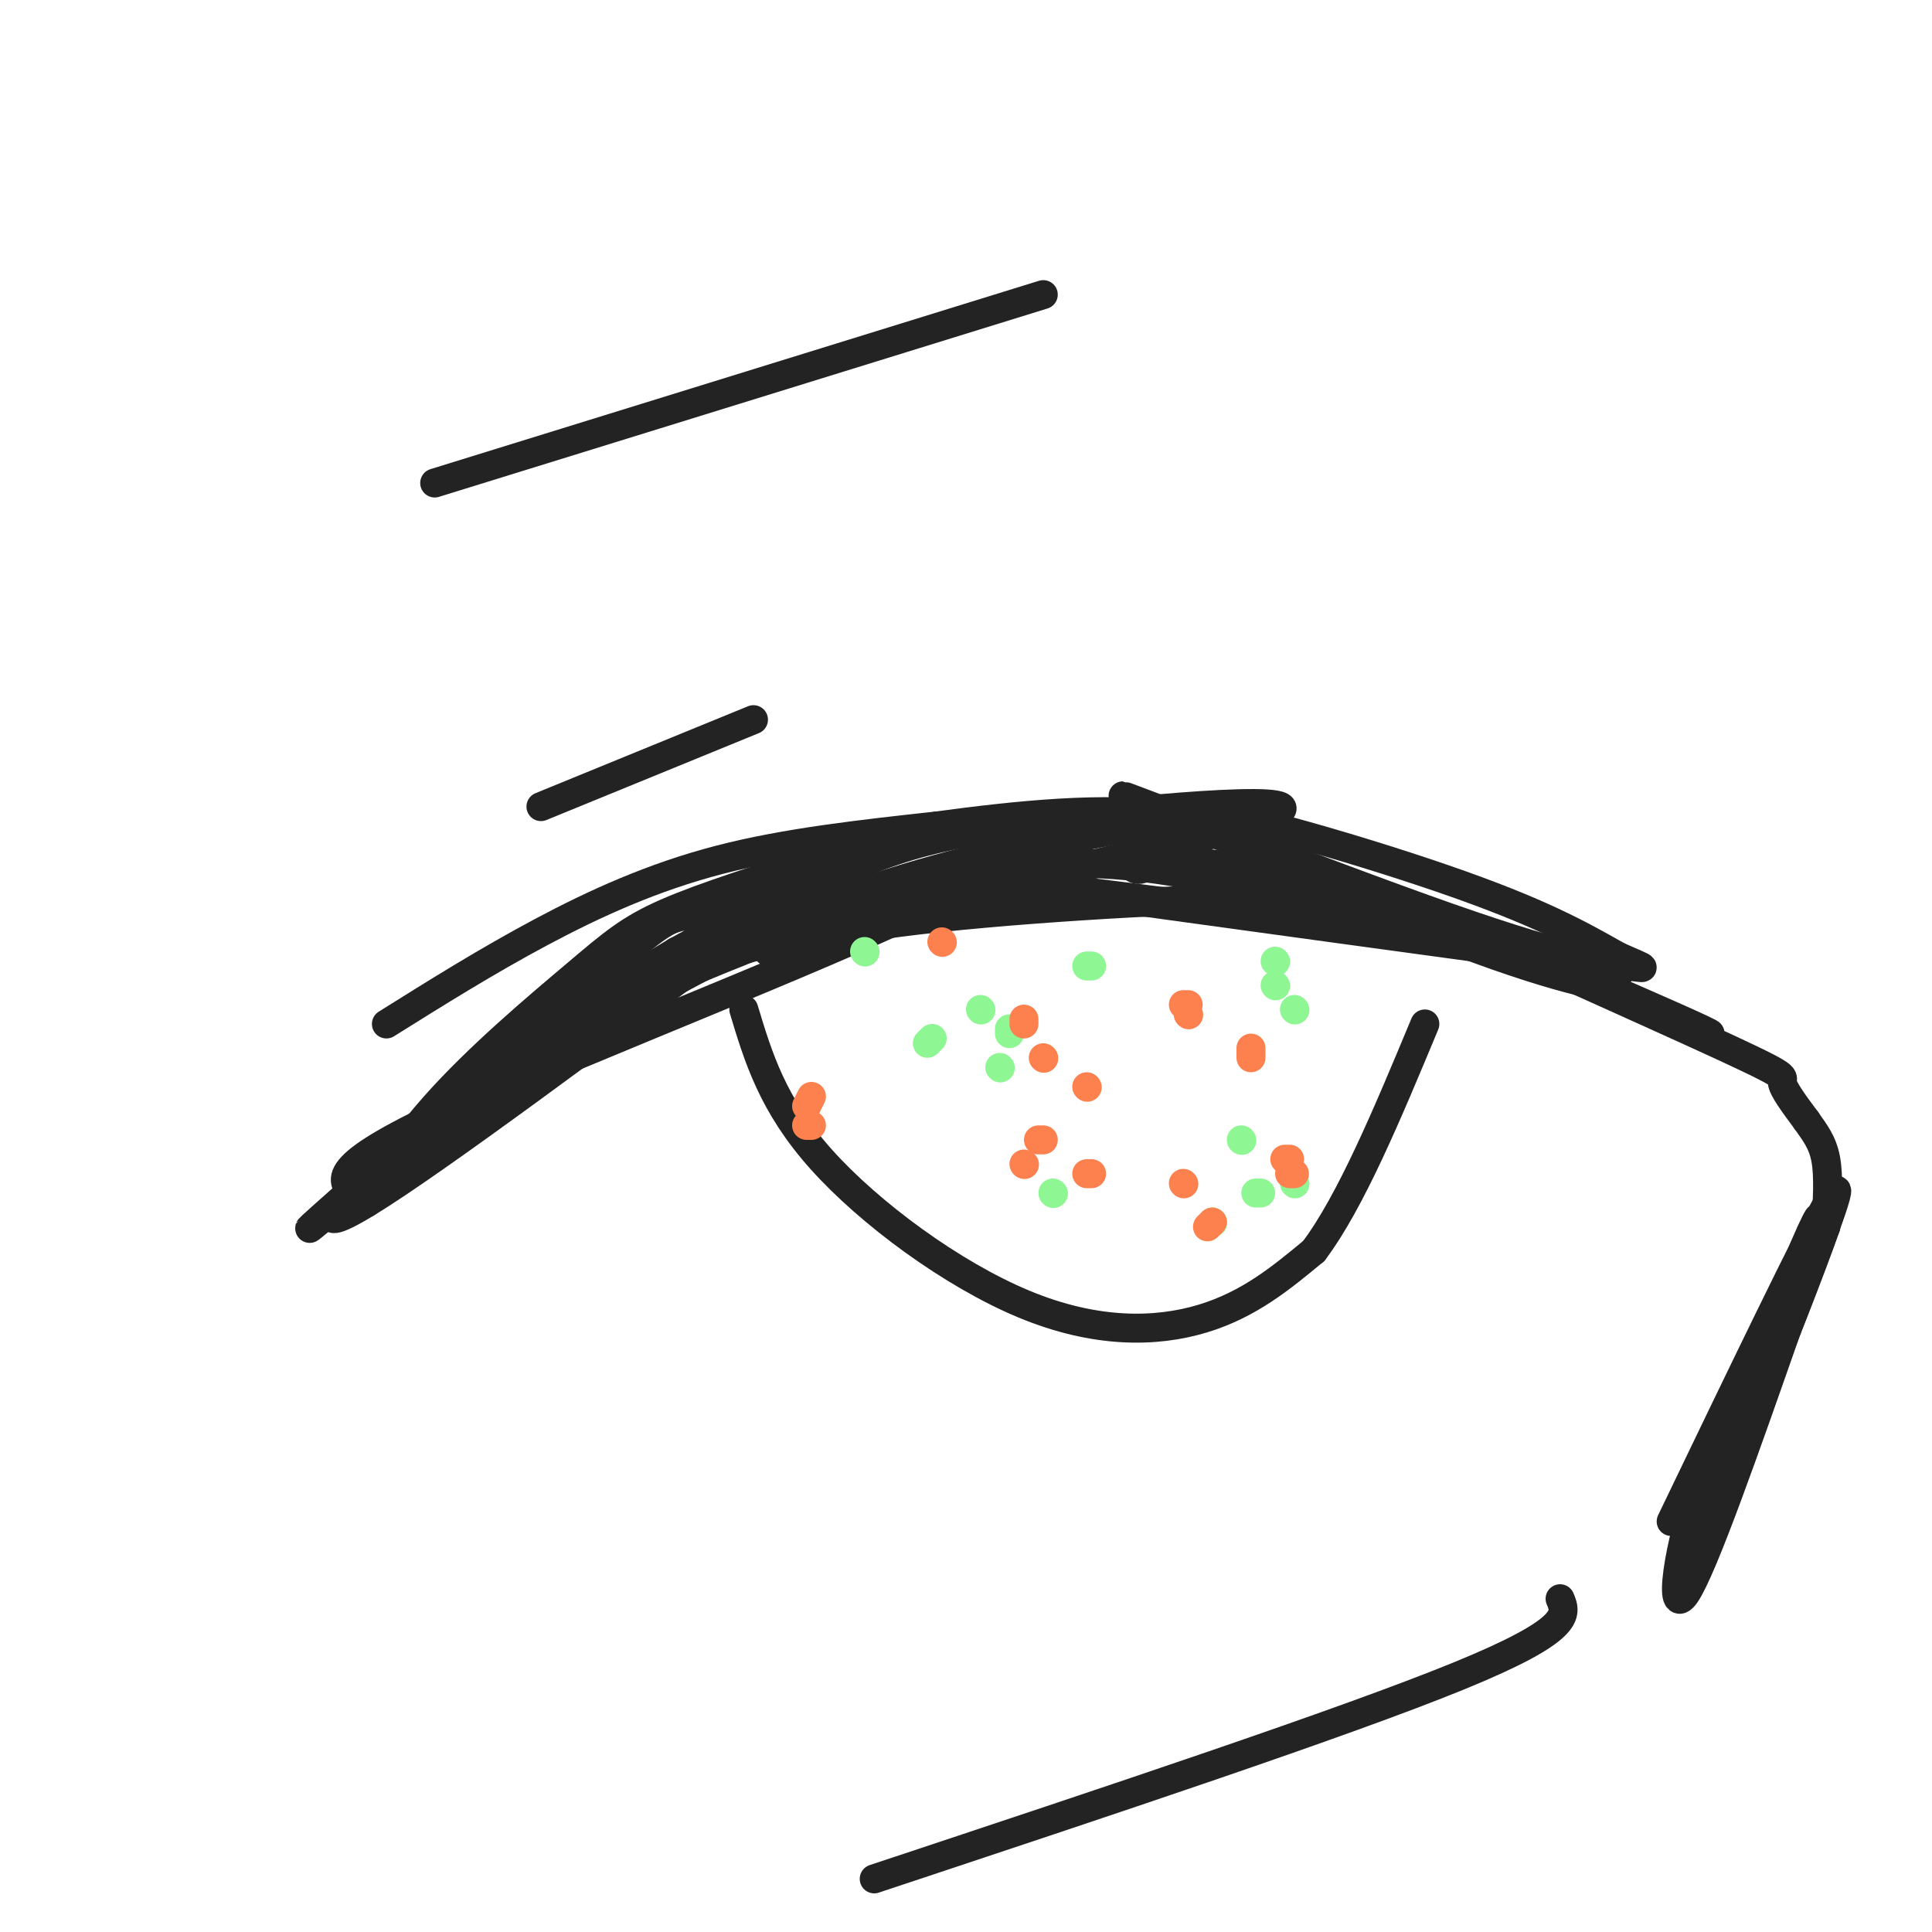 <svg viewBox='0 0 400 400' version='1.1' xmlns='http://www.w3.org/2000/svg' xmlns:xlink='http://www.w3.org/1999/xlink'><g fill='none' stroke='#232323' stroke-width='6' stroke-linecap='round' stroke-linejoin='round'><path d='M80,212c10.400,-6.511 20.800,-13.022 32,-19c11.200,-5.978 23.200,-11.422 37,-15c13.800,-3.578 29.400,-5.289 45,-7'/><path d='M194,171c16.378,-2.200 34.822,-4.200 49,-2c14.178,2.200 24.089,8.600 34,15'/><path d='M277,184c-0.099,-0.323 -17.347,-8.631 -27,-12c-9.653,-3.369 -11.711,-1.800 -20,0c-8.289,1.800 -22.809,3.831 -43,10c-20.191,6.169 -46.055,16.477 -64,26c-17.945,9.523 -27.973,18.262 -38,27'/><path d='M85,235c8.456,-4.780 48.596,-30.230 79,-44c30.404,-13.770 51.070,-15.861 33,-6c-18.070,9.861 -74.877,31.675 -102,44c-27.123,12.325 -24.561,15.163 -22,18'/><path d='M73,247c-7.218,5.993 -14.263,11.976 -3,2c11.263,-9.976 40.833,-35.911 55,-48c14.167,-12.089 12.929,-10.332 19,-12c6.071,-1.668 19.449,-6.762 20,-6c0.551,0.762 -11.724,7.381 -24,14'/><path d='M140,197c-11.775,7.118 -29.211,17.914 -42,29c-12.789,11.086 -20.930,22.462 -22,23c-1.070,0.538 4.930,-9.763 14,-20c9.070,-10.237 21.211,-20.410 29,-27c7.789,-6.590 11.225,-9.597 19,-13c7.775,-3.403 19.887,-7.201 32,-11'/><path d='M170,178c10.517,-3.938 20.809,-8.282 5,2c-15.809,10.282 -57.718,35.191 -82,52c-24.282,16.809 -30.938,25.517 -17,17c13.938,-8.517 48.469,-34.258 83,-60'/><path d='M159,189c21.376,-13.158 33.317,-16.053 57,-19c23.683,-2.947 59.107,-5.947 47,-1c-12.107,4.947 -71.745,17.842 -103,26c-31.255,8.158 -34.128,11.579 -37,15'/><path d='M123,210c6.719,-3.249 42.018,-18.871 67,-26c24.982,-7.129 39.649,-5.766 56,-3c16.351,2.766 34.386,6.933 37,8c2.614,1.067 -10.193,-0.967 -23,-3'/><path d='M260,186c-18.502,0.224 -53.256,2.283 -74,5c-20.744,2.717 -27.478,6.093 -27,6c0.478,-0.093 8.169,-3.654 22,-6c13.831,-2.346 33.801,-3.478 50,-4c16.199,-0.522 28.628,-0.435 41,1c12.372,1.435 24.686,4.217 37,7'/><path d='M309,195c-20.822,-2.244 -91.378,-11.356 -98,-12c-6.622,-0.644 50.689,7.178 108,15'/><path d='M319,198c21.296,3.715 20.535,5.504 4,1c-16.535,-4.504 -48.845,-15.301 -66,-19c-17.155,-3.699 -19.155,-0.301 -21,0c-1.845,0.301 -3.535,-2.496 4,-2c7.535,0.496 24.296,4.285 41,9c16.704,4.715 33.352,10.358 50,16'/><path d='M331,203c5.139,2.396 -7.014,0.384 -29,-8c-21.986,-8.384 -53.804,-23.142 -54,-26c-0.196,-2.858 31.230,6.183 51,13c19.770,6.817 27.885,11.408 36,16'/><path d='M335,198c6.810,2.979 5.836,2.427 2,2c-3.836,-0.427 -10.533,-0.730 -37,-10c-26.467,-9.270 -72.705,-27.506 -67,-25c5.705,2.506 63.352,25.753 121,49'/><path d='M354,214c1.947,0.250 -53.684,-23.624 -60,-26c-6.316,-2.376 36.684,16.745 57,26c20.316,9.255 17.947,8.644 18,10c0.053,1.356 2.526,4.678 5,8'/><path d='M374,232c1.667,2.400 3.333,4.400 4,8c0.667,3.600 0.333,8.800 0,14'/><path d='M378,254c-6.667,18.889 -23.333,59.111 -26,64c-2.667,4.889 8.667,-25.556 20,-56'/><path d='M372,262c4.689,-11.767 6.411,-13.185 2,-4c-4.411,9.185 -14.957,28.973 -21,46c-6.043,17.027 -7.584,31.293 -4,26c3.584,-5.293 12.292,-30.147 21,-55'/><path d='M370,275c6.733,-17.533 13.067,-33.867 9,-27c-4.067,6.867 -18.533,36.933 -33,67'/><path d='M323,331c1.333,3.167 2.667,6.333 -21,16c-23.667,9.667 -72.333,25.833 -121,42'/><path d='M154,209c2.976,9.881 5.952,19.762 16,31c10.048,11.238 27.167,23.833 42,30c14.833,6.167 27.381,5.905 37,3c9.619,-2.905 16.310,-8.452 23,-14'/><path d='M272,259c7.667,-10.167 15.333,-28.583 23,-47'/><path d='M112,167c0.000,0.000 44.000,-18.000 44,-18'/><path d='M90,100c0.000,0.000 126.000,-39.000 126,-39'/></g>
<g fill='none' stroke='#8EF693' stroke-width='6' stroke-linecap='round' stroke-linejoin='round'><path d='M192,216c0.000,0.000 1.000,-1.000 1,-1'/><path d='M225,200c0.000,0.000 1.000,0.000 1,0'/><path d='M203,209c0.000,0.000 0.100,0.100 0.1,0.1'/><path d='M179,197c0.000,0.000 0.100,0.100 0.1,0.1'/><path d='M218,247c0.000,0.000 0.100,0.100 0.1,0.1'/><path d='M261,247c0.000,0.000 -1.000,0.000 -1,0'/><path d='M264,204c0.000,0.000 0.100,0.100 0.1,0.1'/><path d='M268,209c0.000,0.000 0.100,0.100 0.1,0.1'/><path d='M251,253c0.000,0.000 0.100,0.100 0.1,0.1'/><path d='M207,221c0.000,0.000 0.100,0.100 0.1,0.1'/><path d='M209,214c0.000,0.000 0.000,-1.000 0,-1'/><path d='M257,236c0.000,0.000 0.100,0.100 0.1,0.1'/><path d='M268,245c0.000,0.000 0.100,0.100 0.1,0.1'/><path d='M264,199c0.000,0.000 0.100,0.100 0.1,0.1'/></g>
<g fill='none' stroke='#FC814E' stroke-width='6' stroke-linecap='round' stroke-linejoin='round'><path d='M167,229c0.000,0.000 1.000,-2.000 1,-2'/><path d='M259,217c0.000,0.000 0.000,2.000 0,2'/><path d='M226,243c0.000,0.000 -1.000,0.000 -1,0'/><path d='M195,195c0.000,0.000 0.100,0.100 0.1,0.1'/><path d='M212,211c0.000,0.000 0.000,1.000 0,1'/><path d='M216,219c0.000,0.000 0.100,0.100 0.1,0.1'/><path d='M246,210c0.000,0.000 0.100,0.100 0.1,0.1'/><path d='M225,225c0.000,0.000 0.100,0.100 0.1,0.1'/><path d='M167,233c0.000,0.000 1.000,0.000 1,0'/><path d='M245,208c0.000,0.000 1.000,0.000 1,0'/><path d='M268,243c0.000,0.000 -1.000,0.000 -1,0'/><path d='M250,254c0.000,0.000 1.000,-1.000 1,-1'/><path d='M267,240c0.000,0.000 -1.000,0.000 -1,0'/><path d='M245,245c0.000,0.000 0.100,0.100 0.1,0.1'/><path d='M216,236c0.000,0.000 -1.000,0.000 -1,0'/><path d='M212,241c0.000,0.000 0.100,0.100 0.1,0.1'/></g>
</svg>
